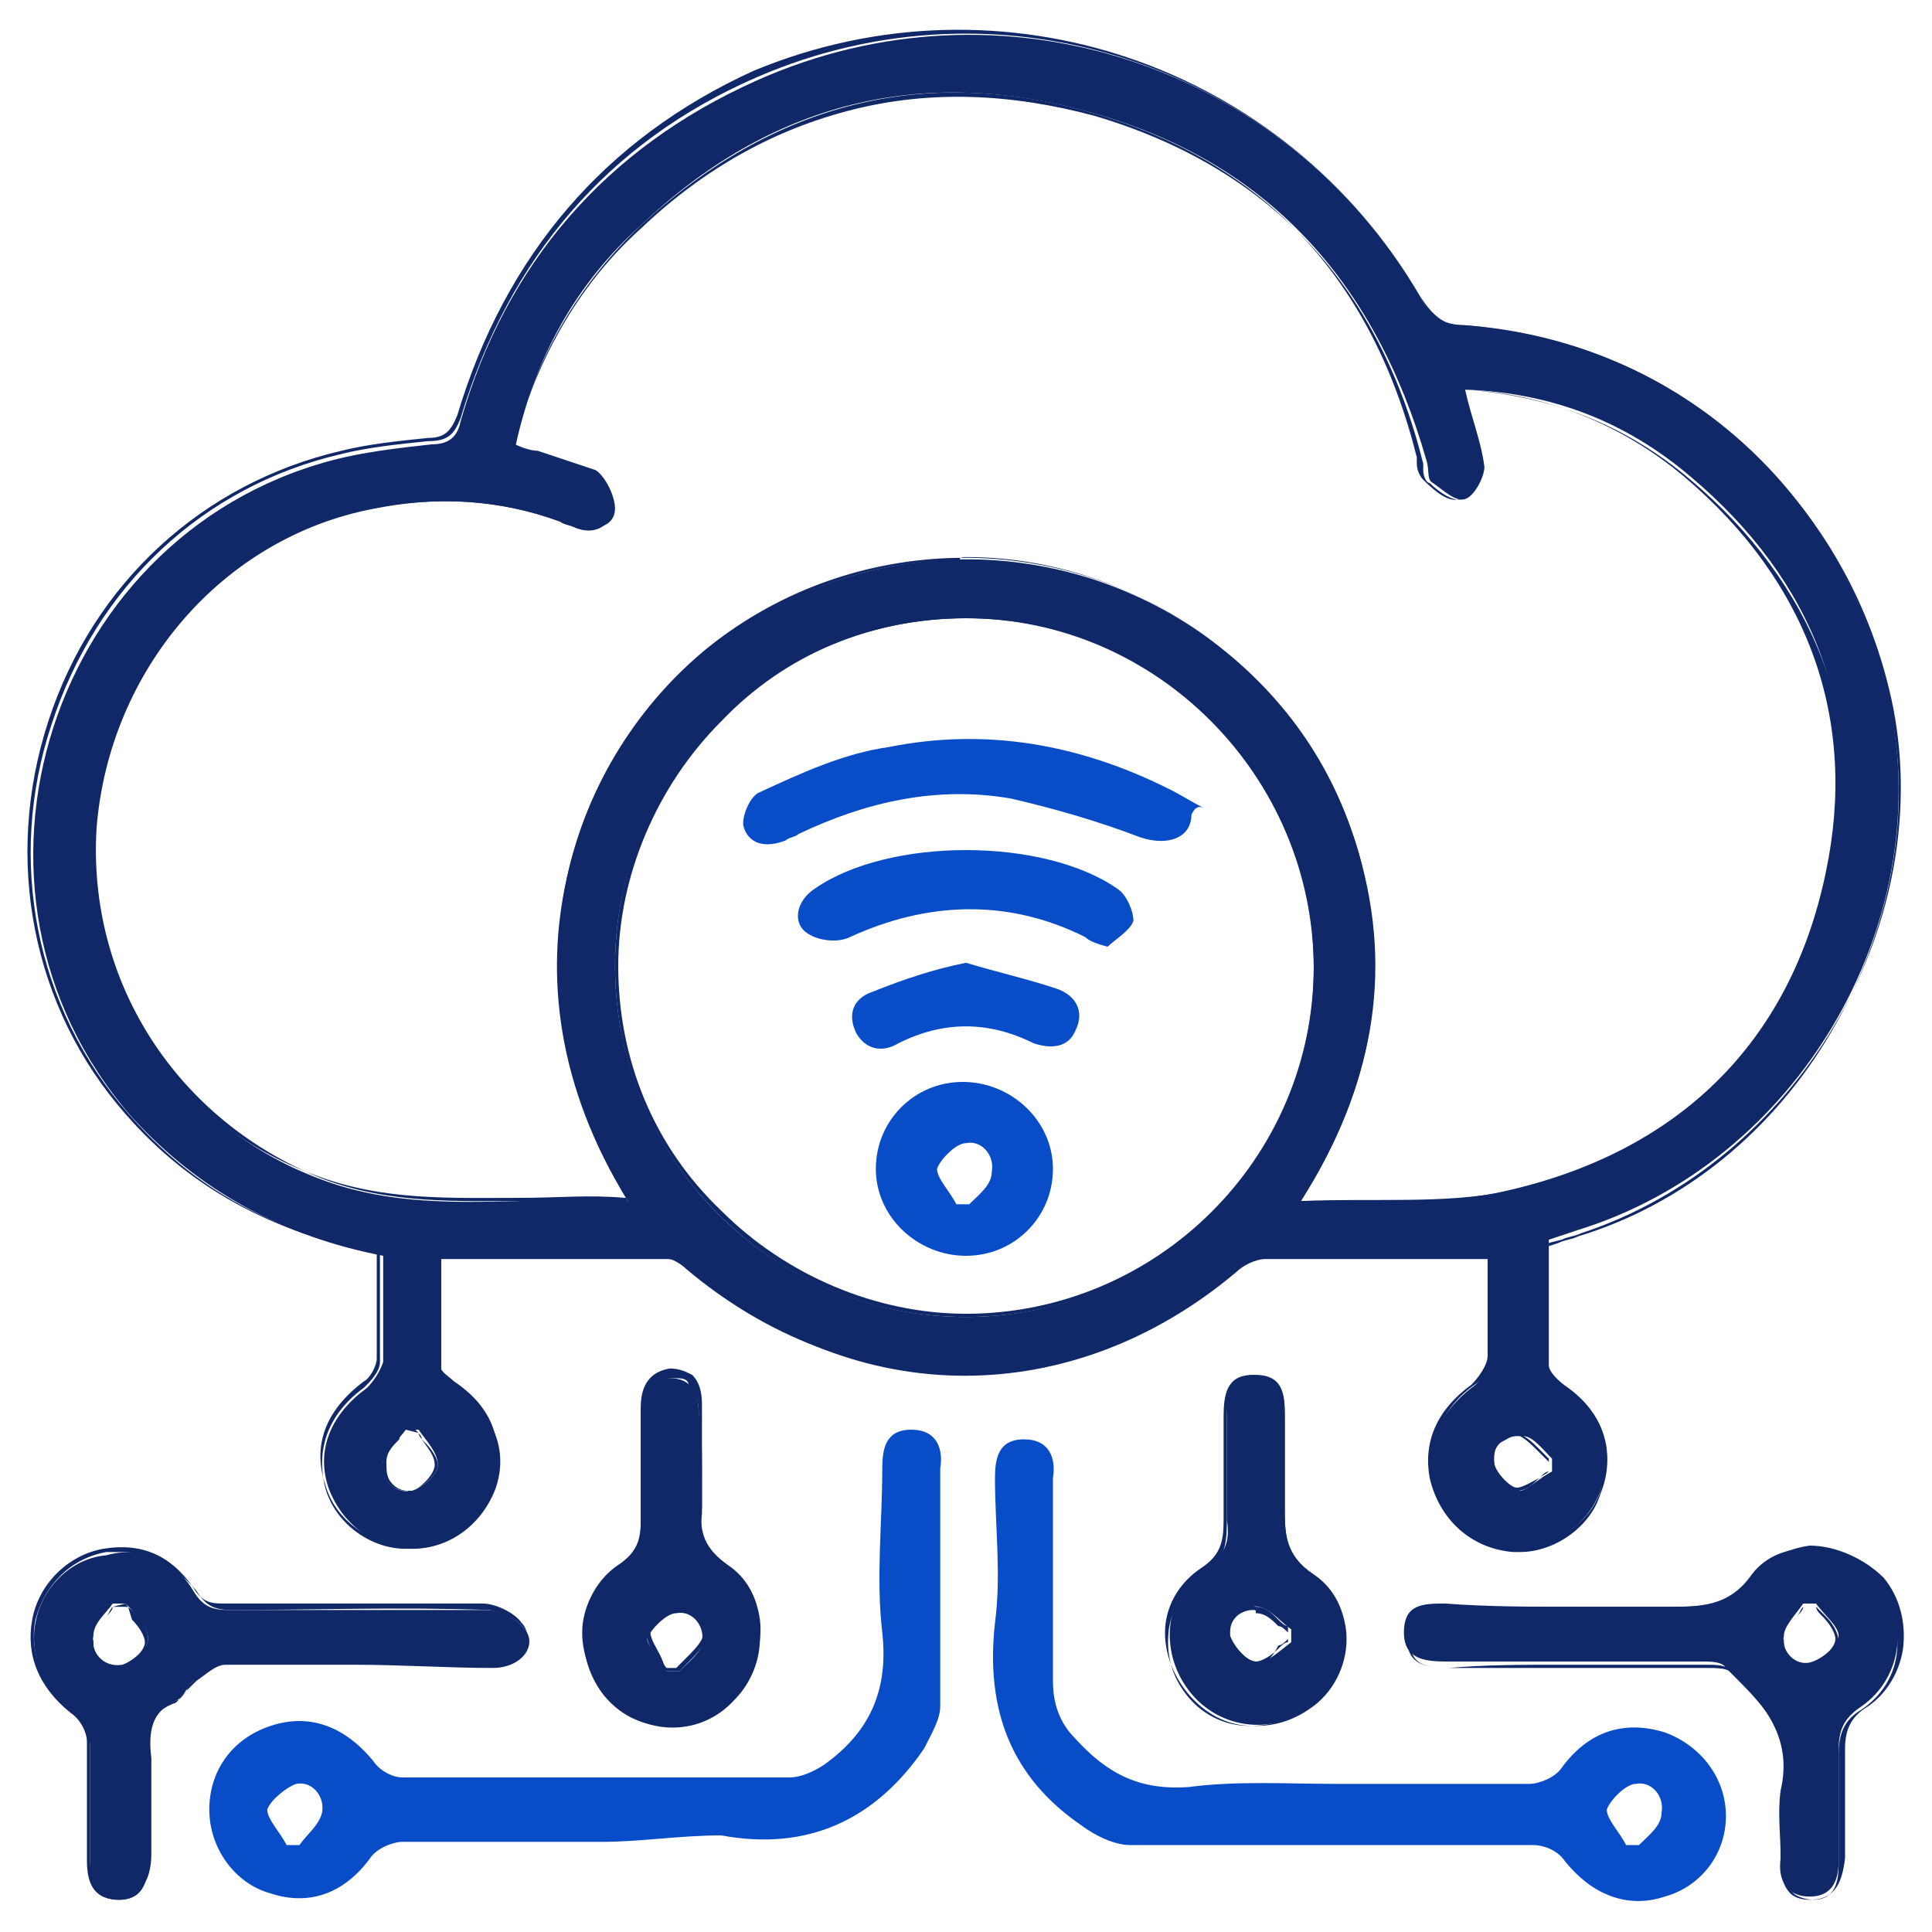 <svg width="60" height="60" viewBox="0 0 60 60" fill="none" xmlns="http://www.w3.org/2000/svg">
<g clip-path="url(#clip0_121_520)">
<path d="M11.9 39C8.8 38.4 6.2 37 4.1 34.7C-2.1 27.6 1.6 16.3 10.7 14.2C11.6 14 12.5 13.9 13.4 13.8C13.9 13.8 14.2 13.6 14.3 13.1C15.7 8.2 18.8 4.6 23.5 2.5C31.1 -0.9 39.9 2 44.1 9.2C44.4 9.8 44.8 10.1 45.5 10.1C52.2 10.6 57.4 15.4 58.7 21.9C60.1 28.8 55.8 36.1 49 38.2C48.7 38.3 48.4 38.4 48.1 38.5C48.1 39.8 48.1 41.1 48.1 42.4C48.1 42.6 48.4 42.9 48.7 43.1C49.8 43.9 50.2 45.1 49.7 46.3C49.3 47.4 48.2 48.1 47 48.1C45.8 48 44.7 47.1 44.5 45.9C44.3 44.7 44.8 43.8 45.7 43.1C46 42.9 46.2 42.5 46.2 42.2C46.3 41.2 46.2 40.1 46.2 39.1C43.8 39.1 41.6 39.1 39.3 39.1C39 39.1 38.6 39.3 38.4 39.5C33.3 43.8 26.6 43.8 21.6 39.5C21.4 39.3 21 39.1 20.7 39.1C18.4 39.1 16.1 39.1 13.7 39.1C13.7 40.3 13.7 41.5 13.7 42.6C13.7 42.8 14 43 14.2 43.1C15.3 43.9 15.8 45 15.4 46.2C15 47.3 14 48.1 12.8 48.1C11.6 48.1 10.6 47.3 10.2 46.2C9.8 45 10.3 43.9 11.4 43.1C11.6 42.9 11.8 42.6 11.9 42.3C11.9 41.2 11.9 40.2 11.9 39ZM16 13.9C16.9 14.2 17.8 14.4 18.5 14.8C18.8 15 19.1 15.6 19 15.9C18.9 16.4 18.4 16.6 17.9 16.4C17.7 16.3 17.6 16.3 17.4 16.2C15.5 15.5 13.5 15.4 11.5 15.8C6.8 16.7 3.2 20.9 2.9 25.7C2.6 30.5 5.4 34.9 9.9 36.6C13 37.8 16.2 37.1 19.5 37.3C15.1 30.2 18 23.4 22 20.2C26.5 16.6 32.8 16.4 37.5 19.8C39.8 21.5 41.4 23.7 42.2 26.5C43.3 30.3 42.6 33.8 40.4 37.3C42.7 37.2 44.8 37.4 46.8 37C52.2 35.8 55.7 32.5 56.9 27.1C58 22.2 56.3 18 52.5 14.8C50.5 13.1 48.2 12.2 45.5 12.1C45.7 13 46 13.7 46.1 14.5C46.1 14.8 45.8 15.4 45.5 15.5C45.2 15.6 44.8 15.2 44.5 15C44.3 14.9 44.4 14.6 44.3 14.3C42.7 8.7 39.3 5 33.9 3.5C28.6 2 23.9 3.2 19.9 7C17.9 8.8 16.6 11.1 16 13.9ZM19.1 30C19.1 36 24 40.9 30 40.9C35.9 40.9 40.8 36 40.8 30.1C40.8 24.1 35.9 19.2 30 19.2C24 19.2 19.1 24 19.1 30ZM13 44.4C12.9 44.4 12.7 44.4 12.6 44.4C12.4 44.7 12 45 11.9 45.4C11.8 45.9 12.2 46.4 12.8 46.3C13.1 46.2 13.6 45.8 13.6 45.5C13.6 45.1 13.2 44.7 13 44.4ZM48.2 45.7C48.2 45.6 48.2 45.4 48.2 45.3C47.9 45 47.6 44.6 47.3 44.6C46.8 44.5 46.3 44.9 46.4 45.4C46.4 45.7 46.9 46.2 47.2 46.3C47.4 46.3 47.8 45.9 48.2 45.7Z" fill="#112868"/>
<path d="M47.2 48.2C47.1 48.2 47.1 48.2 47 48.2C45.7 48.1 44.7 47.2 44.4 45.9C44.2 44.8 44.6 43.8 45.7 43C45.9 42.8 46.2 42.4 46.2 42.1C46.2 41.3 46.2 40.6 46.2 39.8C46.2 39.5 46.2 39.3 46.2 39C45.6 39 45.1 39 44.5 39C42.7 39 41 39 39.3 39C39 39 38.7 39.2 38.4 39.4C35.9 41.5 33 42.6 30 42.6C27 42.6 24 41.5 21.5 39.4C21.3 39.2 21 39 20.7 39C19 39 17.2 39 15.4 39C14.9 39 14.3 39 13.7 39C13.7 39.3 13.7 39.6 13.7 39.8C13.7 40.7 13.7 41.6 13.7 42.5C13.7 42.6 14 42.8 14.1 42.9C15.3 43.7 15.7 44.8 15.3 46.1C14.9 47.3 13.9 48 12.7 48C11.5 48 10.4 47.2 10.1 46.1C9.7 44.9 10.1 43.8 11.3 42.9C11.5 42.8 11.7 42.4 11.7 42.2C11.7 41.4 11.7 40.6 11.7 39.8C11.7 39.5 11.7 39.2 11.7 38.9C8.5 38.3 5.9 36.9 3.9 34.6C1 31.3 0.1 26.7 1.5 22.4C2.9 18.1 6.3 15 10.6 14C11.4 13.8 12.3 13.7 13.3 13.6C13.8 13.6 14 13.4 14.2 12.9C15.7 7.9 18.8 4.3 23.4 2.2C31.1 -1 39.9 2 44.1 9.2C44.4 9.8 44.7 10.1 45.5 10.1C48.8 10.4 51.8 11.6 54.1 13.8C56.5 15.9 58.1 18.8 58.7 22C59.4 25.3 58.7 28.9 56.9 32C55.1 35.1 52.3 37.4 49 38.4C48.8 38.5 48.6 38.5 48.4 38.6L48.1 38.7C48.1 39 48.1 39.3 48.1 39.6C48.1 40.5 48.1 41.5 48.1 42.5C48.1 42.7 48.3 42.9 48.7 43.2C49.8 44 50.2 45.2 49.7 46.4C49.4 47.4 48.3 48.2 47.2 48.2ZM42.9 39C43.5 39 44 39 44.6 39C45.2 39 45.7 39 46.3 39C46.3 39.3 46.3 39.6 46.3 39.8C46.3 40.5 46.3 41.3 46.3 42.1C46.3 42.4 46.1 42.8 45.8 43C44.8 43.7 44.4 44.7 44.6 45.8C44.8 47 45.8 47.9 47.1 48C48.2 48.1 49.4 47.3 49.7 46.3C50.1 45.1 49.7 43.9 48.7 43.2C48.4 43 48.1 42.7 48.1 42.5C48.1 41.5 48.1 40.6 48.1 39.6C48.1 39.3 48.1 38.9 48.1 38.6L48.5 38.5C48.7 38.4 48.9 38.4 49.1 38.3C55.8 36.1 60.1 28.8 58.8 22C57.5 15.5 52.2 10.7 45.6 10.2C44.8 10.1 44.5 9.8 44.1 9.2C39.9 2 31.1 -0.9 23.5 2.4C18.9 4.4 15.8 8 14.3 13C14.1 13.5 13.9 13.7 13.3 13.7C12.3 13.8 11.4 13.9 10.6 14.1C6.3 15.1 3 18.2 1.6 22.5C0.2 26.7 1.1 31.3 4 34.6C6 36.9 8.5 38.3 11.8 38.9C11.8 39.2 11.8 39.5 11.8 39.9C11.8 40.7 11.8 41.5 11.8 42.3C11.8 42.6 11.5 42.9 11.3 43.1C10.2 43.9 9.8 45 10.1 46.2C10.4 47.3 11.5 48.1 12.6 48.1C13.8 48.1 14.8 47.3 15.1 46.2C15.5 45 15.1 43.9 13.9 43.1C13.7 43 13.4 42.8 13.4 42.6C13.4 41.7 13.4 40.9 13.4 39.9C13.4 39.6 13.4 39.3 13.4 39C14 39 14.5 39 15.1 39C16.9 39 18.6 39 20.4 39C20.7 39 21.1 39.2 21.3 39.4C26.4 43.7 33 43.7 38.1 39.4C38.4 39.2 38.8 39 39.1 39C40.5 39 41.7 39 42.9 39ZM12.6 46.3C12.4 46.3 12.2 46.2 12.1 46.1C11.9 45.9 11.8 45.6 11.9 45.4C11.9 45.1 12.1 44.9 12.3 44.7C12.4 44.6 12.5 44.5 12.5 44.4H12.9C13 44.5 13.1 44.6 13.1 44.7C13.3 45 13.5 45.2 13.5 45.5C13.5 45.8 13 46.3 12.6 46.4C12.7 46.3 12.7 46.3 12.6 46.3ZM12.6 44.4C12.5 44.5 12.4 44.6 12.4 44.7C12.2 44.9 12 45.1 12 45.4C12 45.7 12 45.9 12.2 46.1C12.4 46.3 12.6 46.3 12.8 46.3C13.1 46.2 13.6 45.8 13.6 45.5C13.6 45.3 13.4 45 13.2 44.8C13.1 44.7 13 44.6 13 44.5L12.6 44.4ZM47.1 46.3C46.7 46.3 46.3 45.7 46.2 45.4C46.2 45.1 46.3 44.9 46.4 44.7C46.6 44.5 46.9 44.5 47.1 44.5C47.4 44.6 47.6 44.8 47.8 45C47.9 45.1 48 45.2 48.1 45.3V45.7C48 45.8 47.9 45.8 47.8 45.9C47.6 46.1 47.4 46.3 47.1 46.3ZM47.1 44.6C46.9 44.6 46.8 44.7 46.6 44.8C46.4 44.9 46.4 45.2 46.4 45.4C46.4 45.7 46.9 46.2 47.1 46.2C47.3 46.2 47.6 46 47.8 45.9C47.9 45.8 48 45.7 48.1 45.7V45.4C48 45.3 47.9 45.2 47.8 45.1C47.6 44.9 47.4 44.7 47.2 44.6C47.2 44.6 47.1 44.6 47.1 44.6ZM30 40.9C27.1 40.9 24.4 39.8 22.3 37.7C20.2 35.6 19.1 32.9 19.1 30C19.1 27.1 20.2 24.4 22.3 22.3C24.4 20.2 27.1 19.1 30 19.1C32.9 19.1 35.6 20.2 37.7 22.3C39.8 24.4 40.9 27.1 40.9 30C40.9 36 36 40.9 30 40.9ZM30 19.2C27.1 19.2 24.4 20.3 22.4 22.4C20.4 24.4 19.2 27.2 19.2 30C19.2 32.9 20.3 35.6 22.4 37.6C24.4 39.6 27.2 40.8 30 40.8C35.9 40.8 40.8 36 40.8 30C40.8 27.1 39.7 24.4 37.6 22.3C35.6 20.3 32.9 19.2 30 19.2ZM40.3 37.4C42.6 33.8 43.2 30.2 42.1 26.5C41.3 23.8 39.8 21.5 37.5 19.8C32.9 16.4 26.5 16.5 22 20.1C17.8 23.5 15.3 30.2 19.5 37.1V37.2H19.4C18.3 37.1 17.3 37.2 16.2 37.2C14 37.2 11.9 37.3 9.8 36.5C7.6 35.7 5.7 34.2 4.4 32.2C3.1 30.2 2.5 27.9 2.7 25.6C3.1 20.7 6.6 16.6 11.4 15.7C13.4 15.3 15.4 15.4 17.3 16.1C17.5 16.2 17.6 16.2 17.8 16.3C18.1 16.4 18.4 16.4 18.6 16.3C18.7 16.2 18.8 16.1 18.9 15.9C18.9 15.5 18.7 15 18.4 14.8C17.9 14.5 17.3 14.4 16.7 14.2C16.4 14.1 16.2 14 15.9 14C16.6 11.3 17.9 8.9 19.9 7.1C21.9 5.2 24.1 4 26.5 3.4C28.9 2.8 31.4 2.9 34 3.6C39.4 5.2 42.8 8.8 44.2 14.4C44.2 14.5 44.2 14.5 44.2 14.6C44.2 14.8 44.3 15 44.4 15C44.6 15.2 45.1 15.6 45.4 15.5C45.7 15.4 46 14.9 46 14.6C46 14 45.8 13.5 45.6 12.9C45.5 12.7 45.5 12.4 45.4 12.2V12.1H45.5C48.2 12.3 50.5 13.2 52.5 14.9C54.4 16.5 55.8 18.4 56.6 20.5C57.4 22.6 57.5 24.9 57 27.3C55.8 32.6 52.3 36.1 46.9 37.2C45.5 37.5 44.1 37.5 42.6 37.5C41.8 37.4 41.1 37.4 40.3 37.4ZM30 17.3C32.7 17.3 35.3 18.2 37.5 19.8C39.8 21.5 41.4 23.8 42.2 26.5C43.2 30.2 42.7 33.7 40.4 37.3C41.1 37.3 41.8 37.3 42.5 37.3C44 37.3 45.4 37.3 46.7 37C52.1 35.8 55.6 32.4 56.7 27.1C57.7 22.4 56.2 18.1 52.3 14.8C50.4 13.2 48 12.2 45.4 12.1C45.5 12.3 45.5 12.6 45.6 12.8C45.8 13.4 45.9 13.9 46 14.5C46 14.8 45.6 15.4 45.3 15.5C45 15.6 44.6 15.3 44.2 14.9C44.1 14.8 44 14.6 44 14.4C44 14.3 44 14.3 44 14.2C42.6 8.6 39.2 5 33.9 3.5C28.7 2 24 3.2 19.9 7C18 8.8 16.6 11.1 16 13.8C16.2 13.9 16.5 14 16.7 14C17.3 14.2 17.9 14.4 18.5 14.6C18.8 14.8 19.1 15.4 19.1 15.8C19.1 16 19 16.2 18.8 16.3C18.6 16.4 18.3 16.5 17.9 16.4C17.7 16.3 17.5 16.3 17.4 16.2C15.5 15.5 13.6 15.4 11.6 15.8C6.9 16.7 3.4 20.8 3 25.7C2.7 30.5 5.5 34.8 10 36.6C12.1 37.4 14.2 37.3 16.4 37.3C17.4 37.3 18.5 37.3 19.5 37.3C17.6 34.1 16.9 30.6 17.7 27.3C18.3 24.5 19.9 21.9 22.1 20.2C24.3 18.4 27 17.4 29.8 17.4C29.8 17.3 29.9 17.3 30 17.3Z" fill="#112868"/>
<path d="M18.7 57.2C16.6 57.2 14.5 57.2 12.5 57.2C12.2 57.2 11.7 57.4 11.5 57.7C10.7 58.8 9.6 59.2 8.4 58.8C7.3 58.5 6.5 57.4 6.5 56.2C6.5 55 7.2 54 8.4 53.6C9.6 53.2 10.7 53.6 11.6 54.7C11.8 55 12.2 55.2 12.5 55.2C16.5 55.2 20.5 55.2 24.5 55.2C24.9 55.2 25.3 55 25.6 54.8C27 53.8 27.6 52.5 27.4 50.7C27.2 49 27.4 47.3 27.4 45.6C27.4 45 27.5 44.4 28.3 44.4C29.1 44.4 29.3 45 29.2 45.6C29.2 48.1 29.2 50.5 29.2 53C29.2 53.4 28.9 53.9 28.7 54.3C27.2 56.5 25.1 57.5 22.4 57C21.1 57 19.9 57.2 18.7 57.2ZM8.9 57.3C9 57.3 9.2 57.3 9.3 57.3C9.5 57 9.9 56.7 10 56.3C10.1 55.8 9.7 55.3 9.2 55.4C8.9 55.5 8.4 55.9 8.3 56.2C8.3 56.5 8.7 56.9 8.9 57.3Z" fill="#084CC8"/>
<path d="M41.5 55.4C43.5 55.4 45.5 55.4 47.5 55.4C47.8 55.4 48.3 55.2 48.5 54.9C49.3 53.8 50.4 53.4 51.7 53.8C52.8 54.2 53.6 55.2 53.6 56.4C53.6 57.6 52.8 58.6 51.7 58.9C50.5 59.3 49.4 58.8 48.6 57.8C48.4 57.5 48 57.3 47.6 57.3C43.4 57.3 39.3 57.3 35.1 57.3C34.6 57.3 34 57 33.6 56.7C31.4 55.2 30.6 53.1 30.9 50.4C31.1 48.9 30.9 47.4 30.9 45.9C30.9 45.3 31 44.7 31.8 44.7C32.6 44.7 32.8 45.3 32.7 45.9C32.7 48 32.7 50.1 32.7 52.2C32.7 52.9 32.9 53.5 33.4 54C34.4 55.1 35.4 55.6 36.9 55.5C38.4 55.3 40 55.4 41.5 55.4ZM50.5 57.3C50.6 57.3 50.8 57.3 50.9 57.3C51.2 57 51.6 56.7 51.6 56.3C51.7 55.8 51.3 55.3 50.8 55.4C50.5 55.4 50 55.9 49.9 56.2C49.9 56.5 50.3 56.9 50.5 57.3Z" fill="#084CC8"/>
<path d="M11 51.7C9.7 51.7 8.3 51.7 7 51.7C6.7 51.7 6.3 52 6 52.2C5.8 52.4 5.7 52.7 5.5 52.8C4.6 53.2 4.6 53.9 4.6 54.7C4.6 55.7 4.6 56.7 4.6 57.8C4.6 58.5 4.4 59 3.7 59C3 59 2.8 58.5 2.8 57.9C2.8 56.7 2.8 55.4 2.8 54.2C2.8 53.9 2.5 53.4 2.3 53.2C1.4 52.5 0.9 51.4 1.1 50.4C1.3 49.3 2.2 48.4 3.3 48.3C4.4 48 5.4 48.4 6 49.4C6.3 49.9 6.6 50 7.1 50C9.8 50 12.5 50 15.1 50C15.5 50 16.1 50.3 16.3 50.6C16.7 51.1 16.2 51.8 15.3 51.8C13.9 51.8 12.5 51.7 11 51.7ZM3.9 49.8C3.8 49.8 3.6 49.8 3.5 49.8C3.3 50.1 2.9 50.4 2.9 50.8C2.8 51.3 3.2 51.8 3.8 51.7C4.1 51.6 4.6 51.2 4.6 50.9C4.6 50.5 4.2 50.1 3.9 49.8Z" fill="#112868"/>
<path d="M3.7 59C3 59 2.7 58.6 2.7 57.8C2.7 57.5 2.7 57.3 2.7 57C2.7 56 2.7 55 2.7 54.1C2.7 53.8 2.5 53.4 2.2 53.2C1.2 52.4 0.8 51.4 1 50.3C1.2 49.2 2.1 48.3 3.2 48.1C4.4 47.9 5.3 48.3 6 49.3C6.3 49.8 6.6 49.8 7 49.8C9.5 49.8 12.3 49.8 15 49.8C15.4 49.8 16 50.1 16.2 50.4C16.4 50.6 16.4 50.9 16.3 51.1C16.1 51.4 15.7 51.6 15.3 51.7C14.3 51.7 13.3 51.7 12.3 51.7C11.9 51.7 11.4 51.7 11 51.7C10.6 51.7 10.3 51.7 9.9 51.7C9 51.7 8 51.7 7 51.7C6.7 51.7 6.4 51.9 6.1 52.1L6 52.2C5.9 52.3 5.8 52.4 5.8 52.5C5.7 52.6 5.6 52.8 5.5 52.8C4.7 53.1 4.6 53.8 4.7 54.6C4.7 55.2 4.7 55.9 4.7 56.5C4.7 56.9 4.7 57.3 4.7 57.6C4.7 58 4.6 58.4 4.4 58.6C4.2 58.9 4 59 3.7 59ZM3.8 48.2C3.6 48.2 3.5 48.2 3.3 48.2C2.2 48.4 1.4 49.2 1.1 50.3C0.9 51.3 1.3 52.3 2.3 53.1C2.6 53.3 2.8 53.8 2.8 54.1C2.8 55.1 2.8 56.1 2.8 57C2.8 57.3 2.8 57.5 2.8 57.8C2.8 58.5 3.1 58.9 3.6 58.9C3.9 58.9 4.1 58.8 4.2 58.7C4.4 58.5 4.5 58.2 4.5 57.8C4.5 57.4 4.5 57 4.5 56.7C4.5 56.1 4.5 55.4 4.5 54.8C4.5 54.1 4.4 53.3 5.4 52.9C5.5 52.9 5.6 52.7 5.7 52.6C5.8 52.5 5.9 52.4 6 52.3L6.1 52.2C6.4 52 6.7 51.7 7 51.7C8 51.7 8.9 51.7 9.9 51.7C10.3 51.7 10.6 51.7 11 51.7C11.4 51.7 11.9 51.7 12.3 51.7C13.3 51.7 14.3 51.7 15.3 51.7C15.7 51.7 16.1 51.5 16.3 51.2C16.4 51 16.4 50.8 16.3 50.6C16.1 50.3 15.6 50.1 15.2 50C12.4 49.9 9.6 50 7.2 50C6.7 50 6.4 49.9 6.1 49.4C5.4 48.6 4.7 48.2 3.8 48.2ZM3.6 51.8C3.4 51.8 3.2 51.7 3.1 51.6C2.9 51.4 2.8 51.2 2.9 50.9C2.9 50.6 3.1 50.4 3.3 50.2C3.4 50.1 3.5 50 3.5 49.9H3.9C4 49.9 4.1 50 4.2 50.1C4.4 50.3 4.6 50.6 4.6 50.9C4.6 51.2 4.1 51.7 3.8 51.8C3.7 51.7 3.6 51.8 3.6 51.8ZM3.5 49.9C3.4 50 3.4 50.1 3.3 50.2C3.1 50.4 2.9 50.6 2.9 50.9C2.9 51.2 2.9 51.4 3.1 51.6C3.3 51.7 3.5 51.8 3.7 51.8C4 51.7 4.5 51.3 4.5 51C4.5 50.8 4.3 50.5 4.1 50.3C4 50 4 49.9 3.9 49.8L3.5 49.9Z" fill="#112868"/>
<path d="M48.9 49.9C49.9 49.9 50.8 49.9 51.8 49.9C52.8 49.9 53.7 49.9 54.4 48.9C55.3 47.7 57.3 47.9 58.3 49.1C59.3 50.3 59.1 52.1 57.8 53C57.2 53.4 57.1 53.8 57.1 54.4C57.1 55.5 57.1 56.7 57.1 57.8C57.1 58.4 56.9 58.9 56.2 58.9C55.5 58.9 55.2 58.4 55.3 57.7C55.3 57 55.2 56.3 55.3 55.6C55.7 53.9 54.7 52.8 53.6 51.8C53.5 51.6 53.1 51.6 52.9 51.6C50.2 51.6 47.5 51.6 44.9 51.6C44.2 51.6 43.6 51.5 43.6 50.7C43.6 49.8 44.2 49.8 44.9 49.8C46.2 49.9 47.6 49.9 48.9 49.9ZM56.4 49.8C56.3 49.8 56.1 49.8 56 49.8C55.8 50.1 55.4 50.5 55.4 50.8C55.3 51.3 55.8 51.8 56.3 51.6C56.6 51.5 57.1 51.1 57.1 50.8C57.1 50.5 56.6 50.1 56.4 49.8Z" fill="#112868"/>
<path d="M56.2 59C55.9 59 55.7 58.9 55.6 58.8C55.4 58.6 55.3 58.3 55.3 57.8C55.3 57.6 55.3 57.3 55.3 57.1C55.3 56.6 55.2 56.2 55.4 55.7C55.8 54 54.8 53 53.8 52L53.7 51.9C53.6 51.8 53.2 51.8 53 51.8C50.3 51.8 47.6 51.8 45 51.8C44.3 51.8 43.7 51.7 43.7 50.9C43.7 50.6 43.8 50.4 43.9 50.2C44.2 49.9 44.6 49.9 45.1 49.9C46 49.9 47 49.9 47.9 49.9C48.6 49.9 49.3 49.9 49.9 49.9C50.6 49.9 51.2 49.9 51.9 49.9C52.9 49.9 53.7 49.9 54.5 48.9C54.9 48.4 55.5 48.1 56.2 48C57 48 57.9 48.4 58.5 49C59 49.6 59.2 50.4 59.1 51.2C59 51.9 58.6 52.6 58 53C57.5 53.3 57.3 53.7 57.3 54.3C57.3 55 57.3 55.8 57.3 56.5C57.3 56.9 57.3 57.3 57.3 57.7C57.2 58.6 56.9 59 56.2 59ZM48.5 51.7C50 51.7 51.5 51.7 53 51.7C53.3 51.7 53.6 51.7 53.8 51.9L53.9 52C54.9 53 55.9 54.1 55.5 55.8C55.4 56.2 55.4 56.7 55.4 57.2C55.4 57.4 55.4 57.7 55.4 57.9C55.4 58.3 55.5 58.6 55.7 58.8C55.8 58.9 56.1 59 56.3 59C56.9 59 57.1 58.6 57.1 57.9C57.1 57.5 57.1 57.1 57.1 56.7C57.1 56 57.1 55.2 57.1 54.5C57.1 53.8 57.3 53.4 57.8 53.1C58.4 52.7 58.8 52.1 58.9 51.4C59 50.7 58.8 49.9 58.3 49.3C57.8 48.7 57 48.3 56.2 48.3C56.2 48.3 56.2 48.3 56.1 48.3C55.4 48.3 54.8 48.6 54.5 49.1C53.7 50.1 52.9 50.2 51.9 50.1C51.2 50.1 50.6 50.1 49.9 50.1C49.2 50.1 48.5 50.1 47.9 50.1C47 50.1 46 50.1 45.1 50.1C44.7 50.1 44.2 50.1 44 50.4C43.9 50.5 43.8 50.7 43.8 51C43.8 51.7 44.3 51.8 45 51.8C46.1 51.7 47.3 51.7 48.5 51.7ZM56.1 51.8C55.9 51.8 55.7 51.7 55.6 51.6C55.4 51.4 55.3 51.2 55.4 50.9C55.4 50.6 55.6 50.4 55.8 50.2C55.9 50.1 56 50 56 49.9H56.4C56.5 50 56.6 50.1 56.7 50.2C56.9 50.4 57.1 50.7 57.1 51C57.1 51.3 56.6 51.8 56.3 51.9C56.2 51.7 56.1 51.8 56.1 51.8ZM56 49.9C55.9 50 55.9 50.1 55.8 50.2C55.6 50.4 55.4 50.6 55.4 50.9C55.4 51.2 55.4 51.4 55.6 51.6C55.8 51.7 56 51.8 56.2 51.7C56.5 51.6 57 51.2 57 50.9C57 50.7 56.8 50.4 56.6 50.2C56.5 50.1 56.4 50 56.4 49.9H56Z" fill="#112868"/>
<path d="M21.8 45.8C21.8 46.2 21.8 46.6 21.8 47C21.7 47.8 21.9 48.3 22.6 48.9C23.9 49.8 23.9 51.7 22.8 52.8C21.7 54 19.9 53.9 18.8 52.7C17.8 51.5 17.9 49.7 19.2 48.8C19.8 48.4 19.9 48 19.9 47.3C19.9 46.2 19.9 45 19.9 43.9C19.9 43.3 20.1 42.8 20.8 42.8C21.5 42.8 21.7 43.3 21.7 43.9C21.8 44.5 21.8 45.1 21.8 45.8ZM20.7 51.9C20.8 51.9 21 51.9 21.1 51.9C21.4 51.6 21.8 51.3 21.8 51C21.9 50.5 21.5 50 21 50.1C20.7 50.1 20.2 50.6 20.1 50.9C20.1 51.1 20.5 51.5 20.7 51.9Z" fill="#112868"/>
<path d="M20.9 53.6C20 53.6 19.3 53.2 18.8 52.6C18.3 52 18 51.2 18.1 50.4C18.2 49.7 18.6 49 19.2 48.6C19.8 48.2 19.9 47.8 19.9 47.2C19.9 46.4 19.9 45.7 19.9 44.9C19.9 44.5 19.9 44.1 19.9 43.7C19.9 43 20.2 42.6 20.8 42.5C21.1 42.5 21.3 42.6 21.5 42.7C21.7 42.9 21.8 43.2 21.8 43.6C21.8 44.1 21.8 44.6 21.8 45.1V45.6C21.8 45.7 21.8 45.8 21.8 46C21.8 46.3 21.8 46.5 21.8 46.8C21.7 47.6 21.9 48.1 22.6 48.6C23.2 49 23.5 49.6 23.6 50.3C23.7 51.1 23.4 51.9 22.8 52.5C22.4 53.3 21.7 53.6 20.9 53.6ZM20.9 42.8C20.3 42.8 20 43.2 20 43.9C20 44.3 20 44.7 20 45.1C20 45.8 20 46.6 20 47.4C20 48 19.9 48.5 19.3 48.9C18.7 49.3 18.3 49.9 18.2 50.6C18.1 51.3 18.3 52.1 18.8 52.7C19.3 53.3 20 53.6 20.7 53.6C21.5 53.6 22.2 53.3 22.7 52.8C23.3 52.2 23.5 51.4 23.5 50.7C23.4 50 23.1 49.4 22.5 49C21.7 48.5 21.6 47.9 21.7 47.1C21.7 46.8 21.7 46.6 21.7 46.3C21.7 46.2 21.7 46.1 21.7 45.9V45.4C21.7 44.9 21.7 44.4 21.7 43.9C21.7 43.5 21.6 43.2 21.4 43.1C21.4 42.8 21.2 42.8 20.9 42.8ZM21.1 51.9H20.7C20.6 51.8 20.6 51.7 20.5 51.6C20.3 51.3 20.1 51.1 20.1 50.8C20.1 50.5 20.7 50 21 50C21.3 50 21.5 50.1 21.7 50.2C21.9 50.4 21.9 50.7 21.9 50.9C21.8 51.2 21.6 51.4 21.4 51.6C21.3 51.7 21.2 51.8 21.1 51.9ZM20.7 51.8H21C21.1 51.7 21.2 51.6 21.3 51.5C21.5 51.3 21.7 51.1 21.8 50.9C21.9 50.6 21.8 50.4 21.6 50.2C21.4 50.1 21.2 50 21 50C20.7 50 20.2 50.5 20.2 50.7C20.2 50.9 20.4 51.2 20.5 51.4C20.6 51.6 20.6 51.7 20.7 51.8Z" fill="#112868"/>
<path d="M39.9 45.8C39.9 46.1 39.9 46.5 39.9 46.8C39.9 47.6 39.9 48.3 40.8 48.9C42.1 49.8 42 51.7 40.9 52.8C39.8 53.9 38 53.8 37 52.6C36 51.4 36.1 49.6 37.4 48.7C38.1 48.3 38.2 47.8 38.1 47.2C38.1 46.1 38.1 45.1 38.1 44C38.1 43.3 38.2 42.7 39 42.7C39.9 42.7 39.9 43.4 39.9 44C39.9 44.6 39.9 45.2 39.9 45.8ZM40.1 51C40.1 50.9 40.1 50.7 40.1 50.6C39.8 50.4 39.5 50 39.1 49.9C38.6 49.8 38.1 50.2 38.2 50.8C38.3 51.1 38.7 51.6 39 51.6C39.3 51.7 39.7 51.3 40.1 51Z" fill="#112868"/>
<path d="M39 53.6H38.9C38.1 53.6 37.4 53.2 36.9 52.6C36.4 52 36.1 51.2 36.2 50.4C36.3 49.7 36.7 49.1 37.3 48.7C37.9 48.3 38 47.9 38 47.2C38 46.6 38 45.9 38 45.3C38 44.9 38 44.4 38 44C38 43.3 38.1 42.7 38.9 42.7C39.2 42.7 39.4 42.8 39.6 42.9C39.9 43.2 39.9 43.6 39.9 44.1C39.9 44.5 39.9 44.9 39.9 45.3C39.9 45.5 39.9 45.7 39.9 45.8C39.9 45.9 39.9 46 39.9 46.1C39.9 46.3 39.9 46.6 39.9 46.8C39.9 47.7 39.9 48.3 40.8 48.9C41.4 49.3 41.7 49.9 41.8 50.6C41.9 51.4 41.6 52.3 40.9 52.9C40.4 53.3 39.8 53.6 39 53.6ZM39 42.8C38.2 42.8 38.1 43.4 38.1 44.1C38.1 44.5 38.1 45 38.1 45.4C38.1 46 38.1 46.6 38.1 47.3C38.1 48 38 48.5 37.4 48.9C36.8 49.3 36.4 49.9 36.3 50.6C36.2 51.4 36.4 52.1 36.9 52.7C37.4 53.3 38.1 53.6 38.8 53.6C39.5 53.6 40.2 53.4 40.8 52.8C41.4 52.2 41.7 51.4 41.6 50.6C41.5 49.9 41.2 49.3 40.7 49C39.8 48.4 39.8 47.7 39.8 46.8C39.8 46.6 39.8 46.3 39.8 46.1C39.8 46 39.8 45.9 39.8 45.8C39.8 45.6 39.8 45.4 39.8 45.3C39.8 44.9 39.8 44.5 39.8 44.1C39.8 43.7 39.8 43.3 39.5 43C39.5 42.8 39.3 42.8 39 42.8ZM39 51.7C38.6 51.7 38.2 51.2 38.1 50.8C38 50.5 38.1 50.3 38.3 50.1C38.5 49.9 38.8 49.8 39 49.9C39.3 49.9 39.5 50.1 39.7 50.3C39.8 50.4 39.9 50.5 40 50.5V50.9C39.9 51 39.8 51.1 39.7 51.1C39.5 51.5 39.3 51.7 39 51.7ZM38.9 50C38.7 50 38.5 50.1 38.4 50.2C38.2 50.4 38.2 50.6 38.2 50.8C38.3 51.1 38.7 51.6 39 51.6C39.2 51.6 39.5 51.4 39.7 51.2C39.8 51.1 39.9 51 40 51V50.7C39.9 50.6 39.8 50.5 39.7 50.5C39.5 50.3 39.3 50.1 39 50.1C39 50 39 50 38.9 50Z" fill="#112868"/>
<path d="M37 25.3C37 26 36.3 26.3 35.4 26C34.1 25.5 32.7 25.1 31.4 24.8C29.1 24.4 26.9 24.9 24.8 25.9C24.7 26 24.5 26 24.4 26.1C23.9 26.3 23.3 26.3 23.1 25.7C23 25.4 23.3 24.7 23.6 24.6C24.9 24 26.2 23.4 27.6 23.2C30.6 22.6 33.5 23.1 36.3 24.5C36.7 24.7 37 24.9 37.4 25.1C37.2 25 37.1 25.1 37 25.3Z" fill="#084CC8"/>
<path d="M32.7 36.3C32.7 37.8 31.5 39 30 39C28.5 39 27.2 37.8 27.2 36.3C27.2 34.8 28.4 33.6 29.9 33.6C31.4 33.6 32.7 34.8 32.7 36.3ZM29.7 37.4C29.8 37.4 30 37.4 30.1 37.4C30.4 37.1 30.8 36.8 30.8 36.4C30.9 35.9 30.5 35.4 30 35.5C29.7 35.5 29.2 36 29.1 36.3C29.1 36.6 29.5 37 29.7 37.4Z" fill="#084CC8"/>
<path d="M34.4 29.4C34 29.3 33.8 29.2 33.7 29.1C31.3 27.9 28.8 28 26.4 29.1C26 29.3 25.4 29.2 25.1 29C24.6 28.7 24.7 28 25.3 27.6C27.6 26 32.4 26 34.7 27.6C35 27.8 35.2 28.3 35.2 28.6C35.1 28.9 34.6 29.2 34.4 29.4Z" fill="#084CC8"/>
<path d="M30 29.9C31 30.2 31.9 30.4 32.8 30.7C33.4 30.9 33.7 31.4 33.4 32C33.2 32.5 32.7 32.6 32.1 32.4C30.7 31.7 29.3 31.7 27.9 32.4C27.4 32.7 26.9 32.6 26.6 32.1C26.3 31.5 26.5 31 27.1 30.8C28.1 30.4 29 30.1 30 29.9Z" fill="#084CC8"/>
</g>
<defs>
<clipPath id="clip0_121_520">
<rect width="60" height="60" fill="white"/>
</clipPath>
</defs>
</svg>

